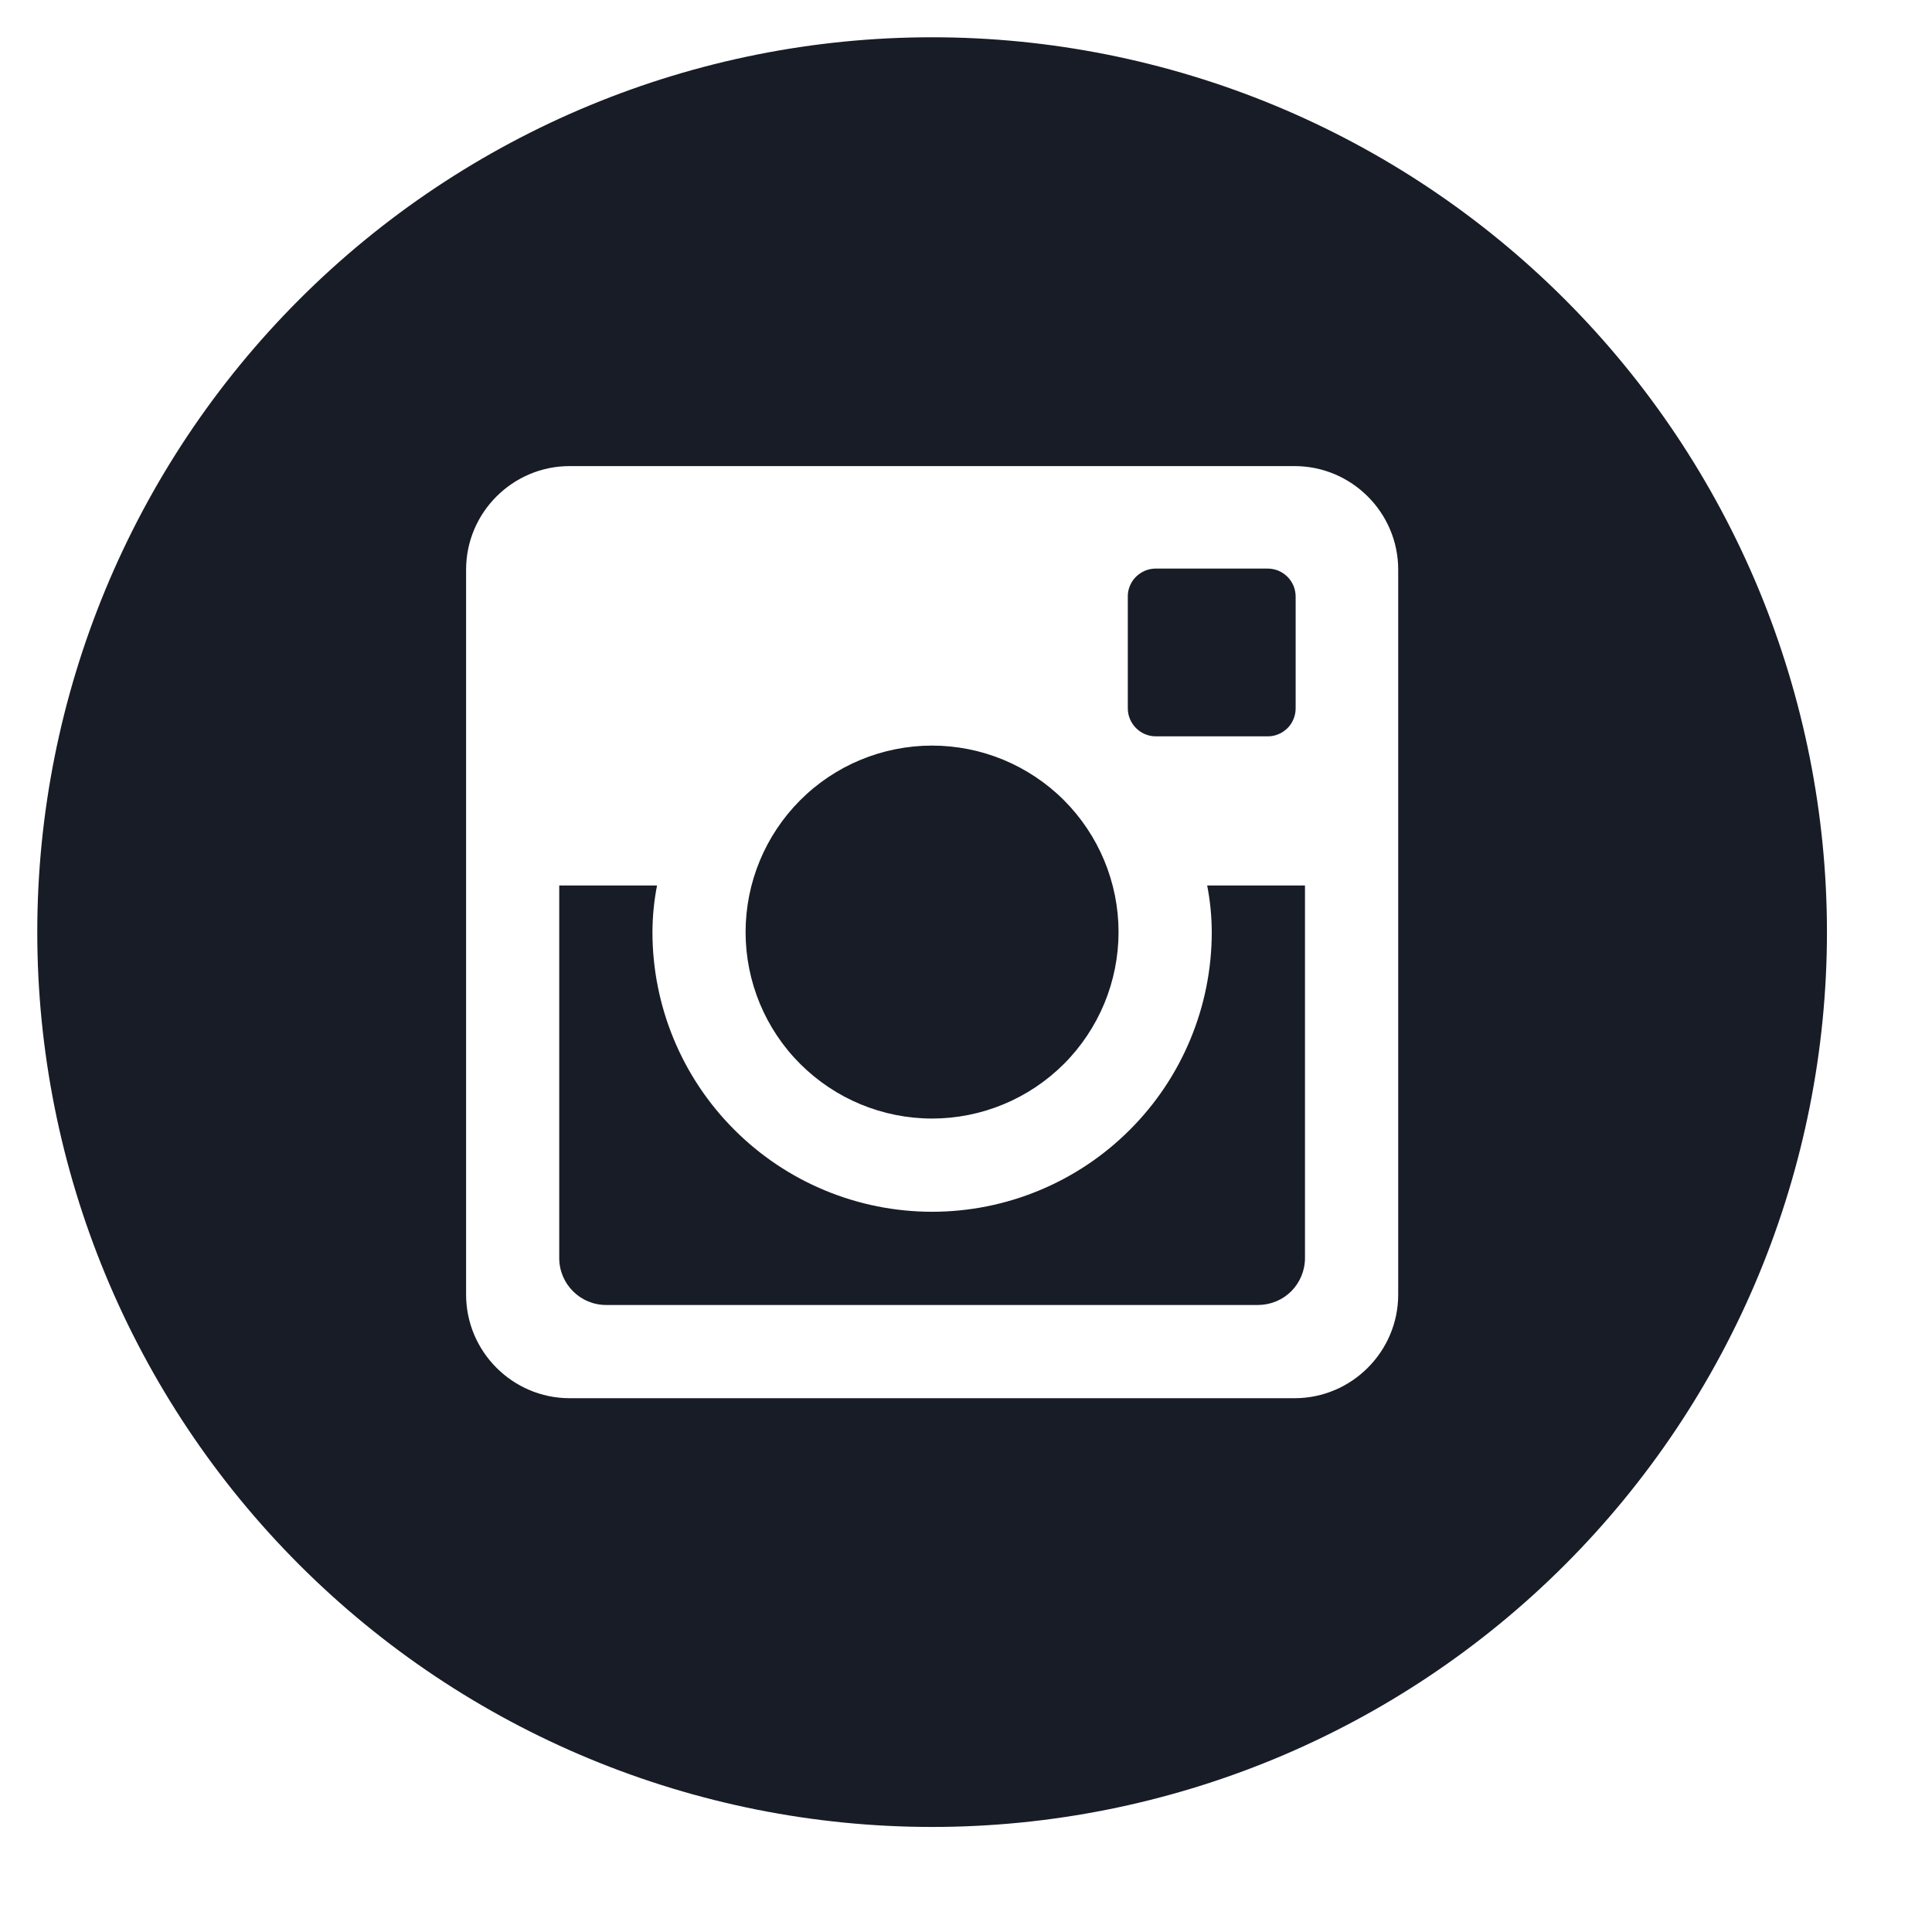 <svg width="24" height="24" viewBox="0 0 24 24" fill="none" xmlns="http://www.w3.org/2000/svg">
<path d="M15.053 11.579C15.053 12.5 14.687 13.384 14.035 14.035C13.384 14.687 12.5 15.053 11.579 15.053C10.658 15.053 9.774 14.687 9.123 14.035C8.471 13.384 8.105 12.5 8.105 11.579C8.106 11.381 8.125 11.188 8.162 11H6.947V15.628C6.947 15.95 7.208 16.211 7.53 16.211H15.63C15.784 16.21 15.932 16.149 16.041 16.04C16.149 15.931 16.211 15.783 16.211 15.628V11H14.996C15.033 11.188 15.052 11.381 15.053 11.579ZM11.579 13.895C11.883 13.895 12.184 13.835 12.466 13.718C12.746 13.602 13.002 13.431 13.217 13.216C13.432 13.001 13.602 12.745 13.719 12.464C13.835 12.183 13.895 11.882 13.895 11.578C13.895 11.274 13.835 10.973 13.718 10.691C13.602 10.411 13.431 10.155 13.216 9.94C13.001 9.725 12.745 9.555 12.464 9.438C12.183 9.322 11.882 9.262 11.578 9.262C10.964 9.262 10.374 9.506 9.94 9.941C9.506 10.376 9.262 10.965 9.262 11.579C9.262 12.193 9.506 12.783 9.941 13.217C10.376 13.651 10.965 13.895 11.579 13.895ZM14.358 9.147H15.746C15.792 9.148 15.837 9.139 15.88 9.121C15.922 9.104 15.96 9.078 15.993 9.046C16.025 9.014 16.051 8.976 16.068 8.933C16.086 8.891 16.095 8.846 16.095 8.8V7.412C16.095 7.366 16.086 7.321 16.069 7.278C16.051 7.236 16.026 7.197 15.993 7.165C15.961 7.133 15.922 7.107 15.88 7.089C15.838 7.072 15.792 7.063 15.746 7.063H14.358C14.312 7.063 14.267 7.072 14.225 7.089C14.182 7.107 14.144 7.133 14.111 7.165C14.079 7.197 14.053 7.236 14.036 7.278C14.018 7.321 14.009 7.366 14.01 7.412V8.8C14.011 8.991 14.167 9.147 14.358 9.147ZM11.579 0.463C8.631 0.463 5.804 1.634 3.719 3.719C1.634 5.804 0.463 8.631 0.463 11.579C0.463 14.527 1.634 17.355 3.719 19.439C5.804 21.524 8.631 22.695 11.579 22.695C13.039 22.695 14.484 22.407 15.833 21.849C17.182 21.29 18.407 20.471 19.439 19.439C20.471 18.407 21.29 17.182 21.849 15.833C22.407 14.484 22.695 13.039 22.695 11.579C22.695 10.119 22.407 8.674 21.849 7.325C21.29 5.977 20.471 4.751 19.439 3.719C18.407 2.687 17.182 1.868 15.833 1.309C14.484 0.751 13.039 0.463 11.579 0.463ZM17.369 16.082C17.369 16.79 16.79 17.369 16.082 17.369H7.076C6.368 17.369 5.79 16.79 5.79 16.082V7.076C5.79 6.368 6.368 5.79 7.076 5.79H16.082C16.79 5.79 17.369 6.368 17.369 7.076V16.082Z" fill="#181C26"/>
</svg>
